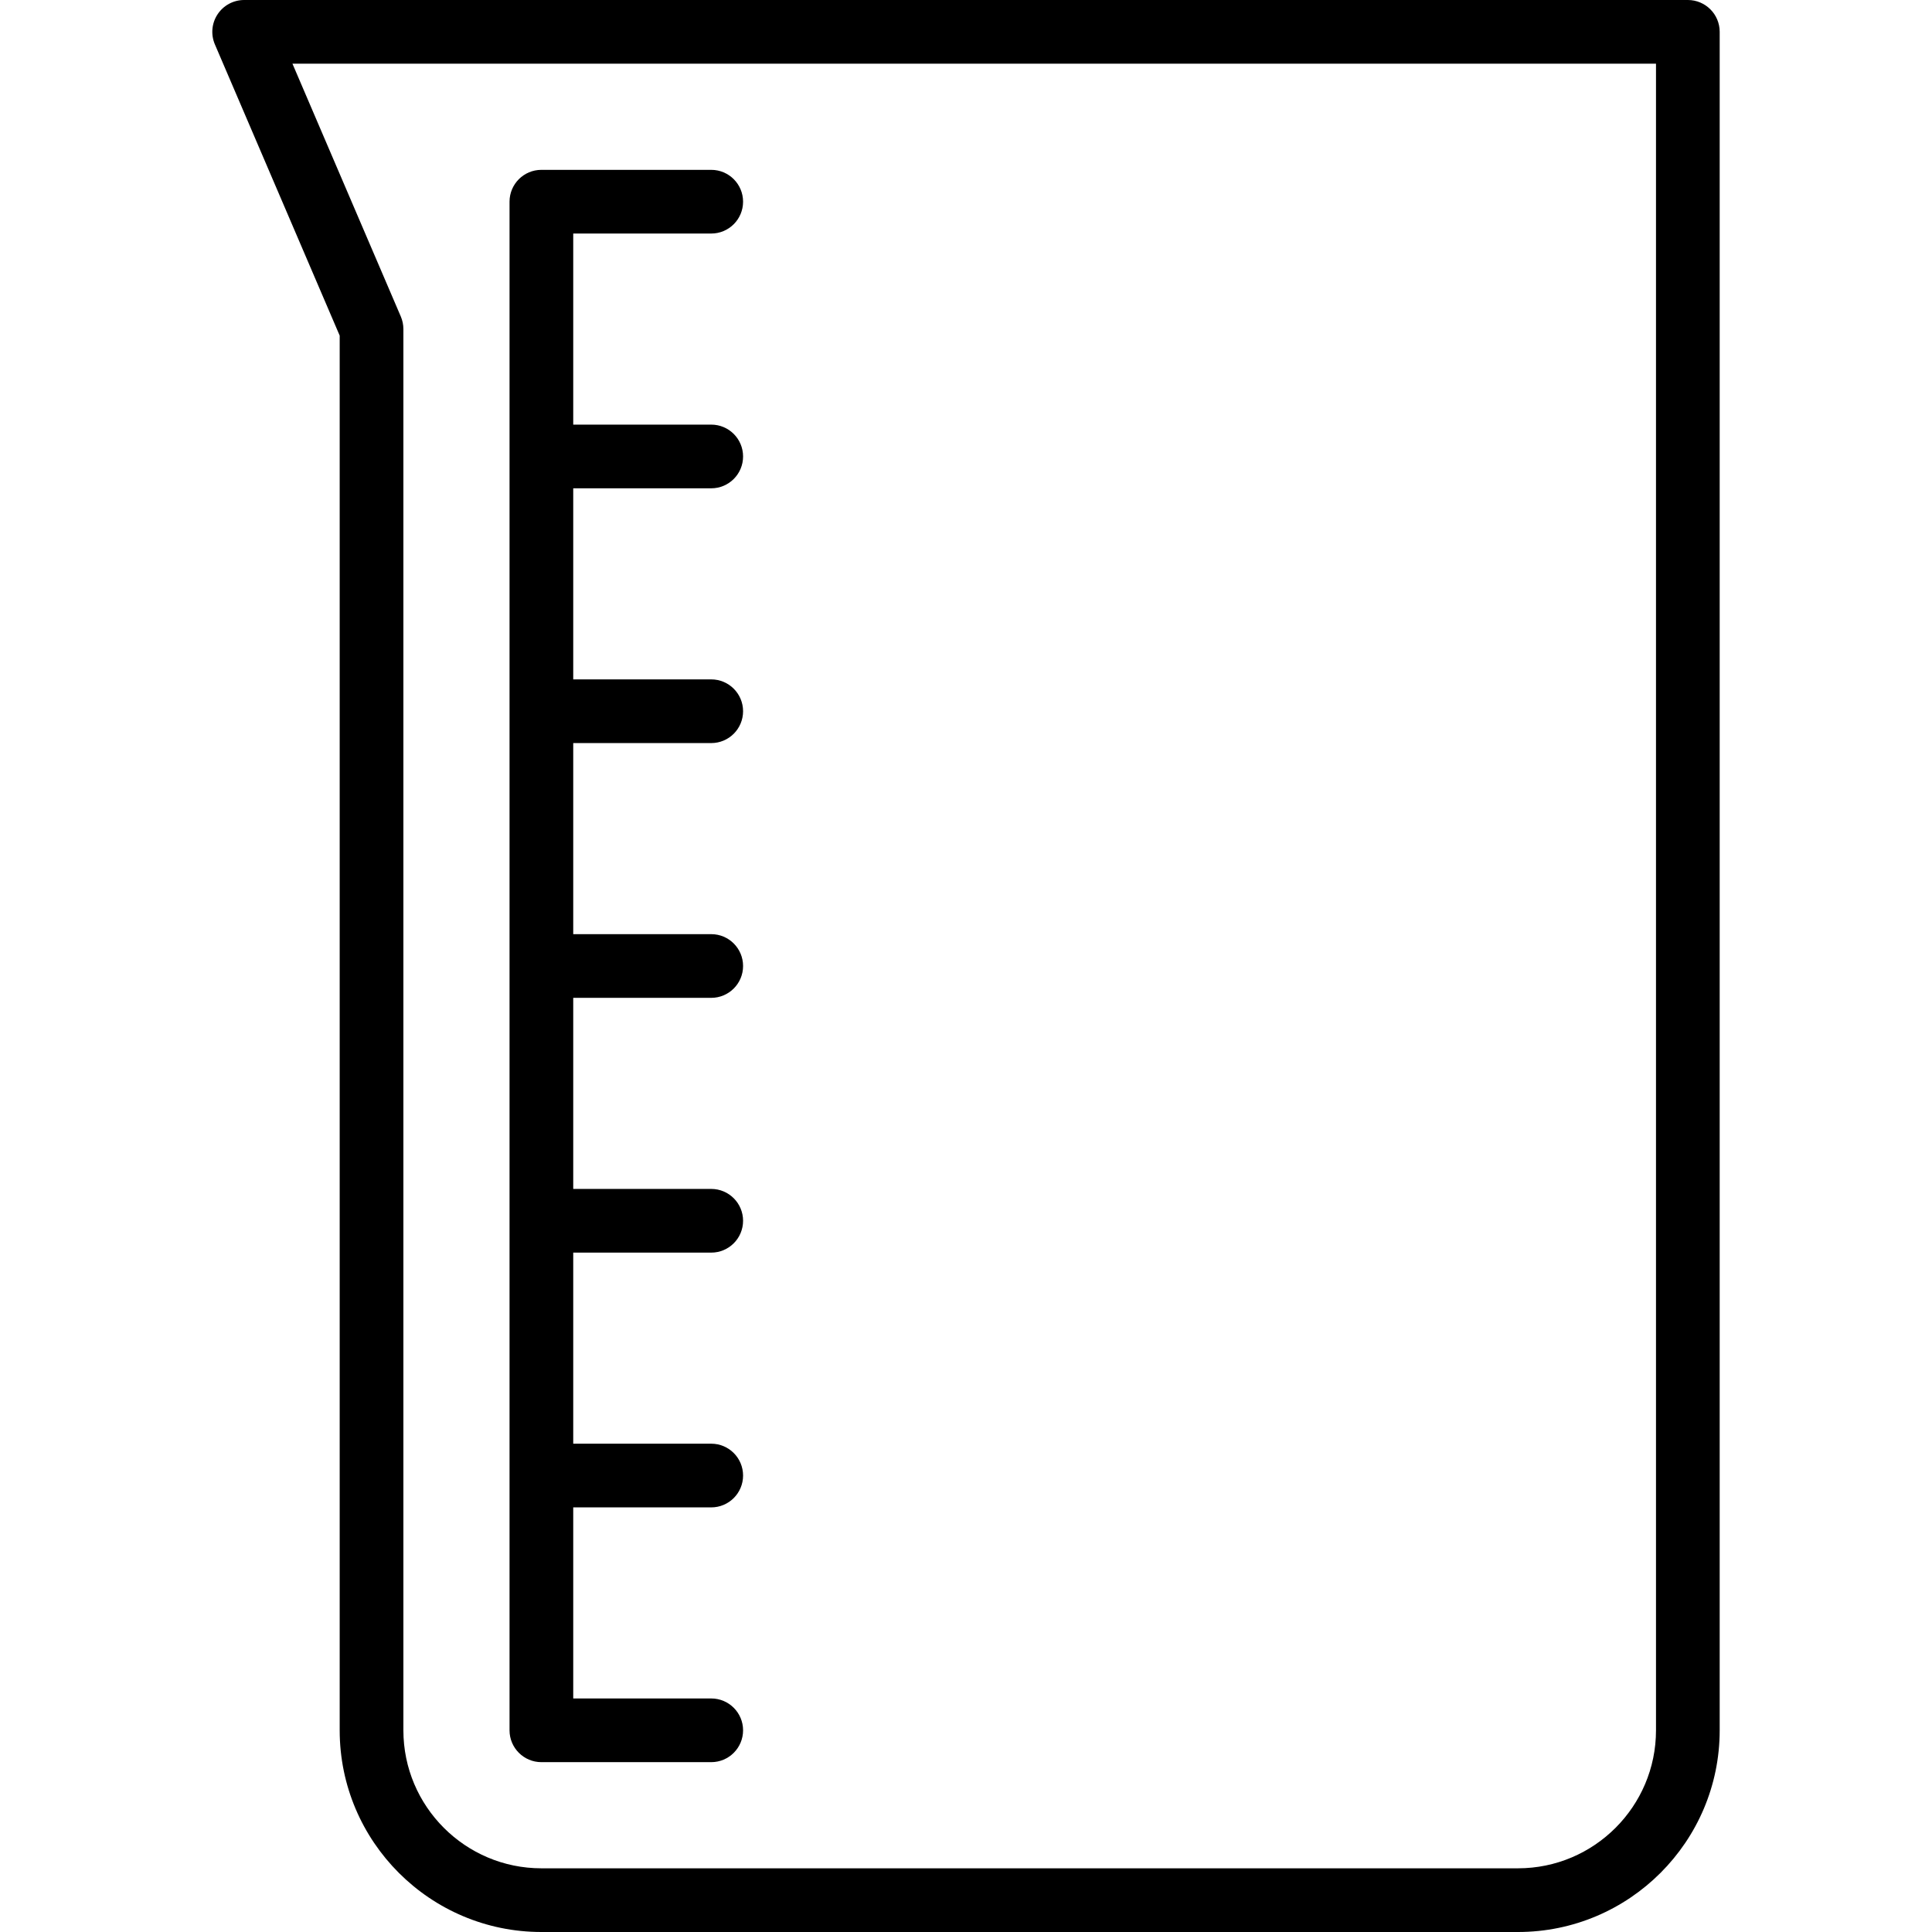 <?xml version="1.0" encoding="iso-8859-1"?>
<!-- Uploaded to: SVG Repo, www.svgrepo.com, Generator: SVG Repo Mixer Tools -->
<svg fill="#000000" height="800px" width="800px" version="1.1" id="Capa_1" xmlns="http://www.w3.org/2000/svg" xmlns:xlink="http://www.w3.org/1999/xlink" 
	 viewBox="0 0 455 455" xml:space="preserve">
<g>
	<path d="M127.5,415h40c4.142,0,7.5-3.358,7.5-7.5s-3.358-7.5-7.5-7.5H135v-45h32.5c4.142,0,7.5-3.358,7.5-7.5s-3.358-7.5-7.5-7.5
		H135v-45h32.5c4.142,0,7.5-3.358,7.5-7.5s-3.358-7.5-7.5-7.5H135v-45h32.5c4.142,0,7.5-3.358,7.5-7.5s-3.358-7.5-7.5-7.5H135v-45
		h32.5c4.142,0,7.5-3.358,7.5-7.5s-3.358-7.5-7.5-7.5H135v-45h32.5c4.142,0,7.5-3.358,7.5-7.5s-3.358-7.5-7.5-7.5H135V55h32.5
		c4.142,0,7.5-3.358,7.5-7.5s-3.358-7.5-7.5-7.5h-40c-4.142,0-7.5,3.358-7.5,7.5v360C120,411.642,123.358,415,127.5,415z"/>
	<path d="M397.5,0h-340c-2.521,0-4.874,1.267-6.261,3.371c-1.388,2.105-1.625,4.766-0.632,7.083L80,79.04V407.5
		c0,26.191,21.309,47.5,47.5,47.5h230c26.191,0,47.5-21.309,47.5-47.5V7.5C405,3.358,401.643,0,397.5,0z M390,407.5
		c0,17.92-14.579,32.5-32.5,32.5h-230c-17.92,0-32.5-14.58-32.5-32.5v-330c0-1.016-0.206-2.021-0.606-2.955L68.874,15H390V407.5z"/>
</g>
</svg>